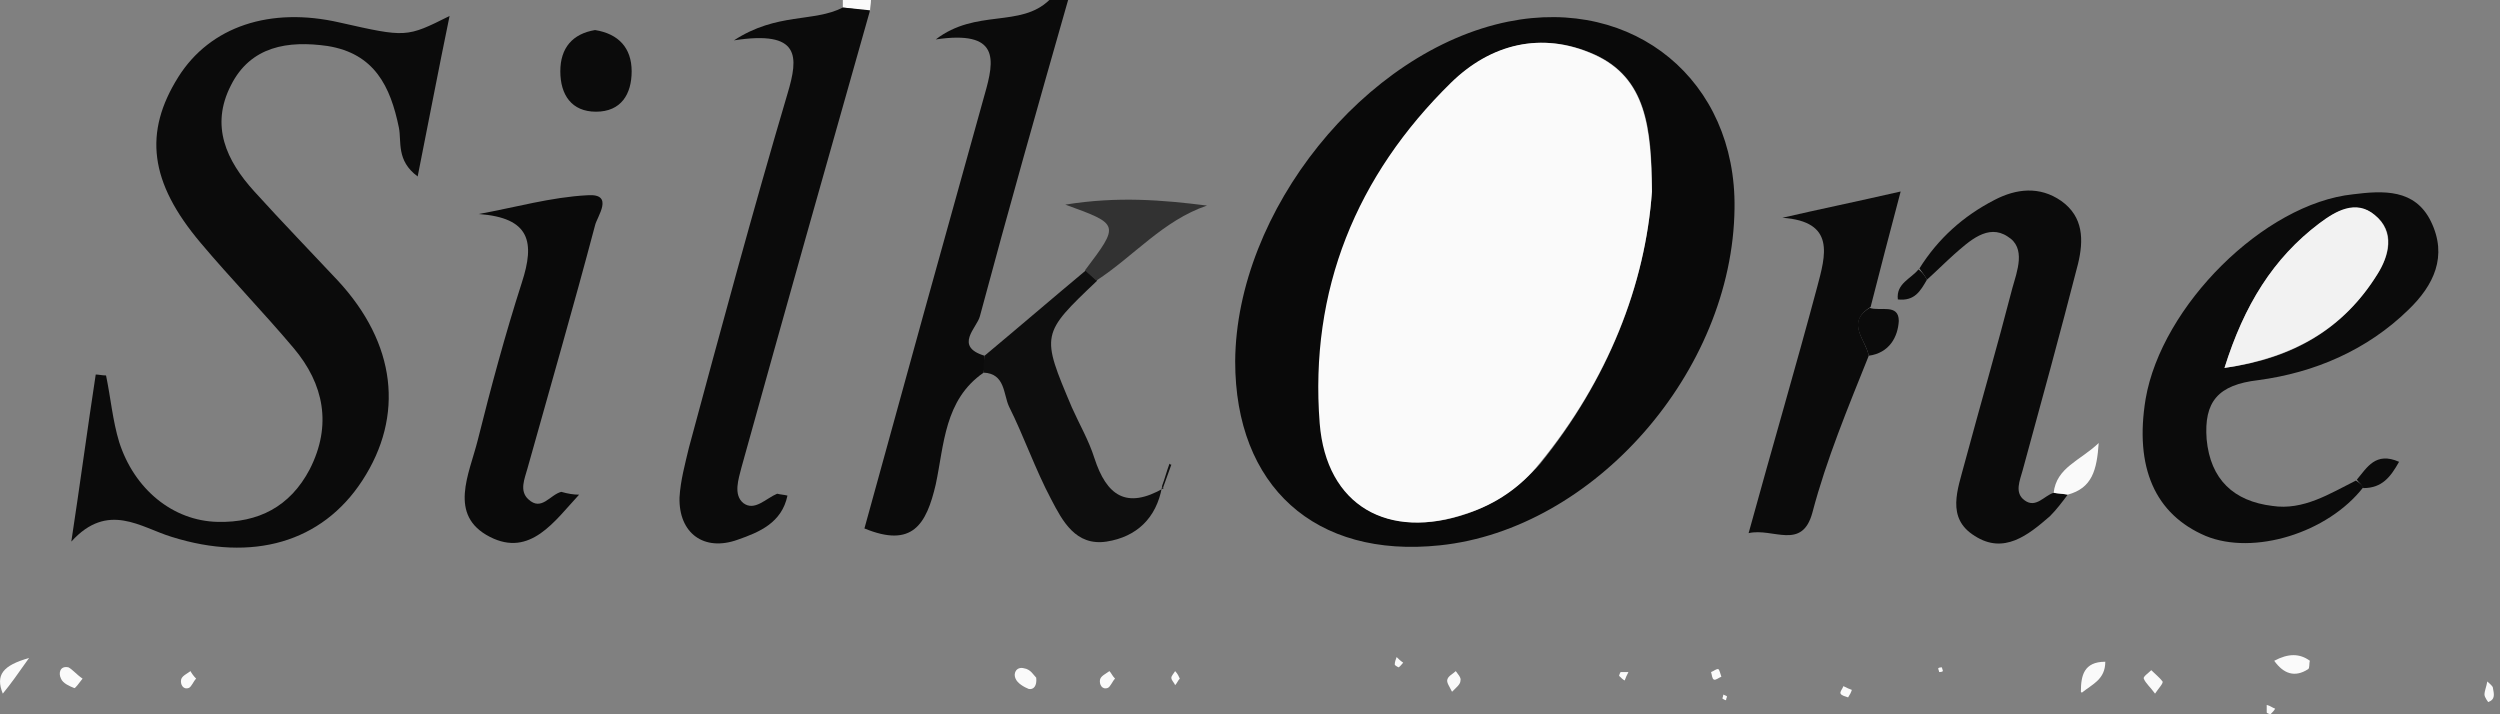 <?xml version="1.0" encoding="UTF-8"?> <svg xmlns="http://www.w3.org/2000/svg" width="350" height="100" viewBox="0 0 350 100" fill="none"><rect x="0" y="0" width="350" height="100" fill="#808080" stroke="none"/><g clip-path="url(#clip0_5674_11080)"><path d="M149.535 0.001C145.33 14.719 141.125 29.567 137.182 44.285C136.788 45.862 133.503 48.49 137.84 49.804C137.84 50.592 137.84 51.381 137.708 52.169C132.189 55.98 132.189 62.287 131.006 67.806C129.692 73.457 127.721 76.742 121.02 73.983C126.539 53.877 132.189 33.51 137.84 13.273C139.285 8.28 139.942 4.206 131.006 5.52C136.657 1.184 142.833 3.943 146.907 0.001C147.826 0.001 148.746 0.001 149.535 0.001Z" fill="#0B0B0B"></path><path d="M117.996 1.052C117.996 0.658 117.996 0.264 117.996 0.001C119.31 0.001 120.624 0.001 121.938 0.001C121.938 0.527 121.807 1.052 121.807 1.578C120.624 1.446 119.31 1.184 117.996 1.052Z" fill="#FAFAFA"></path><path d="M172.926 50.593C173.057 29.568 191.06 7.097 211.165 3.024C228.773 -0.524 243.097 11.302 242.834 29.174C242.571 52.038 223.123 74.114 201.572 76.348C184.095 78.188 172.926 68.07 172.926 50.593ZM231.27 26.808C231.27 17.873 230.482 10.908 223.254 7.623C215.896 4.338 208.8 6.177 203.281 11.565C190.009 24.574 183.438 40.737 184.884 59.266C185.804 70.829 194.476 75.691 205.514 71.88C209.457 70.435 212.873 68.07 215.633 64.916C225.094 53.221 230.35 39.949 231.27 26.808Z" fill="#090909"></path><path d="M14.846 52.564C15.503 55.718 15.766 58.871 16.686 61.894C18.789 68.464 24.176 72.932 30.484 73.063C36.134 73.195 40.602 70.961 43.361 65.704C46.515 59.528 45.333 53.747 41.128 48.753C36.923 43.76 32.323 39.029 28.118 34.036C20.891 25.494 20.103 18.53 24.965 10.777C29.433 3.681 37.843 0.921 47.566 3.155C56.896 5.258 56.896 5.258 62.941 2.235C61.364 9.857 60.05 16.821 58.473 24.706C55.451 22.472 56.239 19.844 55.845 17.873C54.663 12.091 52.428 7.492 45.858 6.44C40.339 5.652 35.083 6.44 32.323 11.959C29.433 17.61 31.666 22.472 35.609 26.808C39.419 31.013 43.361 35.087 47.304 39.292C55.451 48.096 56.633 58.214 50.72 67.281C45.07 75.954 35.346 78.714 24.045 75.166C19.708 73.852 15.109 70.172 9.984 75.823C11.167 68.07 12.218 60.185 13.401 52.432C13.795 52.432 14.321 52.564 14.846 52.564Z" fill="#0B0B0B"></path><path d="M330.874 68.2C325.88 74.639 315.499 77.793 308.798 75.034C301.702 72.011 298.811 65.441 300.388 55.848C302.622 42.839 316.945 28.516 329.428 27.202C333.633 26.676 338.101 26.413 340.335 31.013C342.7 35.875 340.729 39.948 337.181 43.365C331.399 49.015 324.041 52.169 316.156 53.22C310.506 53.877 308.535 56.242 308.929 61.499C309.455 67.149 312.74 70.171 318.127 70.829C322.464 71.486 326.143 69.12 329.823 67.281C330.217 67.543 330.611 67.806 330.874 68.2ZM311.426 51.512C321.15 50.198 328.114 45.993 332.845 38.371C334.422 35.874 335.473 32.458 332.451 30.093C329.823 27.99 327.063 29.567 324.698 31.275C318.259 36.137 314.185 42.708 311.426 51.512Z" fill="#0B0B0B"></path><path d="M117.997 1.052C119.311 1.183 120.494 1.315 121.808 1.446C115.763 22.734 109.719 44.153 103.805 65.441C103.411 67.018 102.623 69.251 104.068 70.434C105.645 71.617 107.222 69.777 108.799 69.12C109.324 69.251 109.719 69.251 110.244 69.383C109.456 73.194 106.302 74.508 103.28 75.559C98.549 77.267 95.001 74.639 95.132 69.646C95.264 67.28 95.921 64.915 96.447 62.681C100.914 46.124 105.382 29.567 110.244 13.141C111.821 7.885 112.084 4.205 102.754 5.651C108.799 1.709 113.923 3.154 117.997 1.052Z" fill="#0B0B0B"></path><path d="M268.719 37.583C271.347 33.378 274.895 30.224 279.231 27.991C282.254 26.414 285.539 26.02 288.561 28.122C291.715 30.356 291.715 33.641 290.926 36.926C288.43 46.65 285.802 56.243 283.173 65.836C282.779 67.281 281.991 68.989 283.436 70.04C285.013 71.223 286.196 69.383 287.51 68.989C288.167 69.121 288.824 69.121 289.481 69.252C288.692 70.303 287.904 71.355 286.984 72.274C283.962 74.903 280.545 77.662 276.472 75.034C272.398 72.537 274.106 68.464 275.026 64.916C277.26 56.637 279.625 48.49 281.728 40.343C282.385 37.977 283.699 34.692 281.071 33.115C278.311 31.276 275.683 33.773 273.581 35.612C272.267 36.795 271.084 37.977 269.77 39.16C269.507 38.635 269.113 38.109 268.719 37.583Z" fill="#0B0B0B"></path><path d="M81.075 69.253C77.659 72.932 74.242 78.057 68.592 75.166C62.678 72.144 65.701 66.362 66.883 61.631C68.723 54.273 70.694 46.914 73.059 39.555C74.899 33.905 74.242 30.488 67.015 29.962C72.14 29.043 77.133 27.597 82.258 27.334C86.069 27.071 83.572 30.357 83.309 31.539C80.287 42.972 77.002 54.273 73.848 65.573C73.454 67.019 72.665 68.727 73.979 69.91C75.819 71.618 77.002 69.253 78.579 68.859C79.498 69.121 80.287 69.253 81.075 69.253Z" fill="#0A0A0A"></path><path d="M261.625 49.805C258.734 57.032 255.711 64.259 253.74 71.749C252.295 77.137 248.221 73.852 244.805 74.64C248.09 62.682 251.375 51.513 254.397 40.212C255.58 35.744 257.025 31.014 249.535 30.488C254.66 29.305 259.785 28.254 266.092 26.809C264.516 32.722 263.202 37.847 261.887 42.971C258.34 45.205 261.23 47.571 261.625 49.805Z" fill="#0B0B0B"></path><path d="M137.707 52.169C137.707 51.38 137.707 50.592 137.838 49.804C142.569 45.861 147.3 41.788 152.03 37.846C152.556 38.371 153.082 38.766 153.607 39.291C145.723 46.781 145.723 46.781 150.059 57.031C151.11 59.396 152.424 61.63 153.213 64.127C154.921 69.383 157.681 71.354 162.937 68.332L162.674 68.201C161.886 72.537 159.126 75.165 154.921 75.822C150.585 76.479 148.745 72.931 147.168 69.909C144.934 65.704 143.358 61.105 141.255 56.9C140.467 55.191 140.729 52.3 137.707 52.169Z" fill="#0E0E0E"></path><path d="M153.477 39.291C152.951 38.766 152.426 38.371 151.9 37.846C156.762 31.407 156.762 31.407 149.141 28.647C156.499 27.465 162.675 27.99 168.983 28.779C162.807 30.881 158.733 35.875 153.477 39.291Z" fill="#323232"></path><path d="M83.307 4.206C86.593 4.732 88.432 6.703 88.432 9.988C88.432 13.142 86.987 15.638 83.439 15.638C80.022 15.638 78.445 13.273 78.445 9.988C78.445 6.703 80.154 4.732 83.307 4.206Z" fill="#0B0B0B"></path><path d="M261.626 49.803C261.232 47.569 258.341 45.204 261.758 43.102C263.203 43.627 265.831 42.444 265.831 44.941C265.7 47.175 264.517 49.409 261.626 49.803Z" fill="#0B0B0B"></path><path d="M289.483 69.252C288.826 69.12 288.169 69.12 287.512 68.989C287.906 65.441 291.191 64.521 293.819 62.024C293.556 65.835 292.899 68.332 289.483 69.252Z" fill="#FAFAFA"></path><path d="M318.391 92.51C320.362 91.459 321.939 91.459 323.384 92.51C323.253 92.904 323.384 93.561 323.121 93.693C321.282 94.876 319.705 94.35 318.391 92.51Z" fill="#FAFAFA"></path><path d="M329.957 67.15C331.402 65.442 332.585 63.208 335.87 64.653C334.688 66.756 333.505 68.333 330.877 68.333C330.614 67.807 330.22 67.544 329.957 67.15Z" fill="#0B0B0B"></path><path d="M291.324 96.848C291.324 94.614 291.718 92.643 294.741 92.643C294.741 95.139 292.901 95.796 291.456 96.979L291.324 96.848Z" fill="#FAFAFA"></path><path d="M11.56 95.007C11.035 95.664 10.509 96.452 10.378 96.321C9.721 96.058 8.801 95.664 8.538 95.007C8.144 94.218 8.407 93.167 9.589 93.43C10.115 93.693 10.772 94.481 11.56 95.007Z" fill="#FAFAFA"></path><path d="M4.07 92.116C2.493 94.35 1.573 95.664 0.39 97.11C-0.661 94.481 0.39 93.168 4.07 92.116Z" fill="#FAFAFA"></path><path d="M145.07 94.876C145.202 96.059 144.676 96.584 144.019 96.453C143.362 96.19 142.442 95.665 142.179 95.007C141.785 94.088 142.442 93.299 143.362 93.562C144.282 93.693 144.676 94.482 145.07 94.876Z" fill="#FAFAFA"></path><path d="M301.705 97.11C301.048 96.191 300.391 95.665 300.128 95.008C299.996 94.745 300.785 94.219 301.179 93.825C301.705 94.351 302.362 94.876 302.756 95.402C302.887 95.665 302.23 96.322 301.705 97.11Z" fill="#FAFAFA"></path><path d="M269.772 39.16C268.852 40.737 268.064 42.183 265.698 41.92C265.435 39.686 267.538 39.029 268.589 37.715C269.115 38.109 269.509 38.635 269.772 39.16Z" fill="#0B0B0B"></path><path d="M27.459 95.007C27.065 95.402 26.802 96.19 26.408 96.321C25.62 96.584 25.226 95.796 25.357 95.139C25.488 94.613 26.145 94.35 26.671 93.956C26.802 94.219 27.065 94.613 27.459 95.007Z" fill="#FAFAFA"></path><path d="M156.108 95.007C155.714 95.402 155.451 96.19 155.057 96.321C154.268 96.584 153.874 95.796 154.005 95.139C154.137 94.613 154.794 94.35 155.319 93.956C155.582 94.219 155.714 94.613 156.108 95.007Z" fill="#FAFAFA"></path><path d="M203.284 96.847C202.89 96.059 202.496 95.533 202.627 95.139C202.759 94.613 203.416 94.35 203.81 93.956C204.073 94.35 204.598 94.876 204.467 95.27C204.467 95.796 203.941 96.19 203.284 96.847Z" fill="#FAFAFA"></path><path d="M162.807 68.333C163.201 67.281 163.596 66.099 163.99 65.047C163.858 65.047 163.858 65.047 163.727 64.916C163.333 65.967 163.07 67.019 162.676 68.07C162.676 68.201 162.807 68.333 162.807 68.333Z" fill="#0E0E0E"></path><path d="M259.26 96.584C259.128 96.978 258.997 97.241 258.734 97.635C258.34 97.504 257.814 97.373 257.683 97.11C257.551 96.847 257.945 96.453 258.077 96.059C258.603 96.321 258.865 96.453 259.26 96.584Z" fill="#FAFAFA"></path><path d="M348.222 95.401C348.617 95.796 349.011 96.058 349.011 96.321C349.142 97.11 349.405 97.898 348.354 98.292C348.354 98.292 347.828 97.635 347.828 97.241C347.828 96.715 348.091 96.19 348.222 95.401Z" fill="#FAFAFA"></path><path d="M240.992 94.746C240.598 94.877 240.204 95.271 239.941 95.14C239.678 95.008 239.678 94.483 239.547 94.089C239.941 93.957 240.335 93.563 240.598 93.694C240.73 93.826 240.861 94.351 240.992 94.746Z" fill="#FAFAFA"></path><path d="M318.522 99.212C318.391 99.475 318.128 99.738 317.865 100.001C317.865 100.001 317.34 99.869 317.34 99.738C317.34 99.344 317.34 99.081 317.34 98.686C317.865 98.818 318.128 99.081 318.522 99.212Z" fill="#FAFAFA"></path><path d="M227.456 95.269C227.194 95.138 226.931 94.875 226.668 94.612C226.668 94.612 226.799 94.087 226.931 94.087C227.325 94.087 227.588 94.087 227.982 94.087C227.719 94.612 227.588 94.875 227.456 95.269Z" fill="#FAFAFA"></path><path d="M196.448 92.774C196.185 93.037 196.054 93.299 195.791 93.431C195.791 93.431 195.266 93.168 195.266 93.037C195.266 92.642 195.397 92.38 195.528 91.985C195.791 92.248 196.054 92.511 196.448 92.774Z" fill="#FAFAFA"></path><path d="M165.171 95.007C164.908 95.27 164.777 95.664 164.514 95.927C164.382 95.533 163.988 95.27 163.988 94.876C163.988 94.613 164.382 94.219 164.514 93.956C164.908 94.35 165.04 94.745 165.171 95.007Z" fill="#FAFAFA"></path><path d="M241.782 97.504C241.782 97.635 241.651 97.767 241.651 98.03C241.519 98.03 241.256 97.898 241.125 97.767C241.125 97.767 241.256 97.504 241.256 97.241C241.519 97.373 241.651 97.373 241.782 97.504Z" fill="#FAFAFA"></path><path d="M271.873 93.43C271.873 93.561 272.005 93.824 272.005 93.955C271.873 94.087 271.61 94.087 271.479 94.087C271.479 93.955 271.348 93.692 271.348 93.561C271.479 93.43 271.742 93.43 271.873 93.43Z" fill="#FAFAFA"></path><path d="M231.273 26.808C230.353 39.817 225.097 53.221 215.504 64.916C212.876 68.201 209.459 70.566 205.386 71.88C194.348 75.691 185.675 70.829 184.755 59.266C183.31 40.606 189.88 24.574 203.152 11.565C208.671 6.177 215.767 4.338 223.126 7.623C230.484 10.908 231.141 17.873 231.273 26.808Z" fill="#FAFAFA"></path><path d="M311.426 51.513C314.185 42.709 318.259 36.138 324.698 31.276C326.932 29.568 329.823 27.86 332.451 30.094C335.342 32.459 334.422 35.876 332.845 38.372C328.114 45.994 321.15 50.067 311.426 51.513Z" fill="#F2F2F2"></path></g><defs><clipPath id="clip0_5674_11080"><rect width="349.135" height="100" fill="white"></rect></clipPath></defs></svg> 